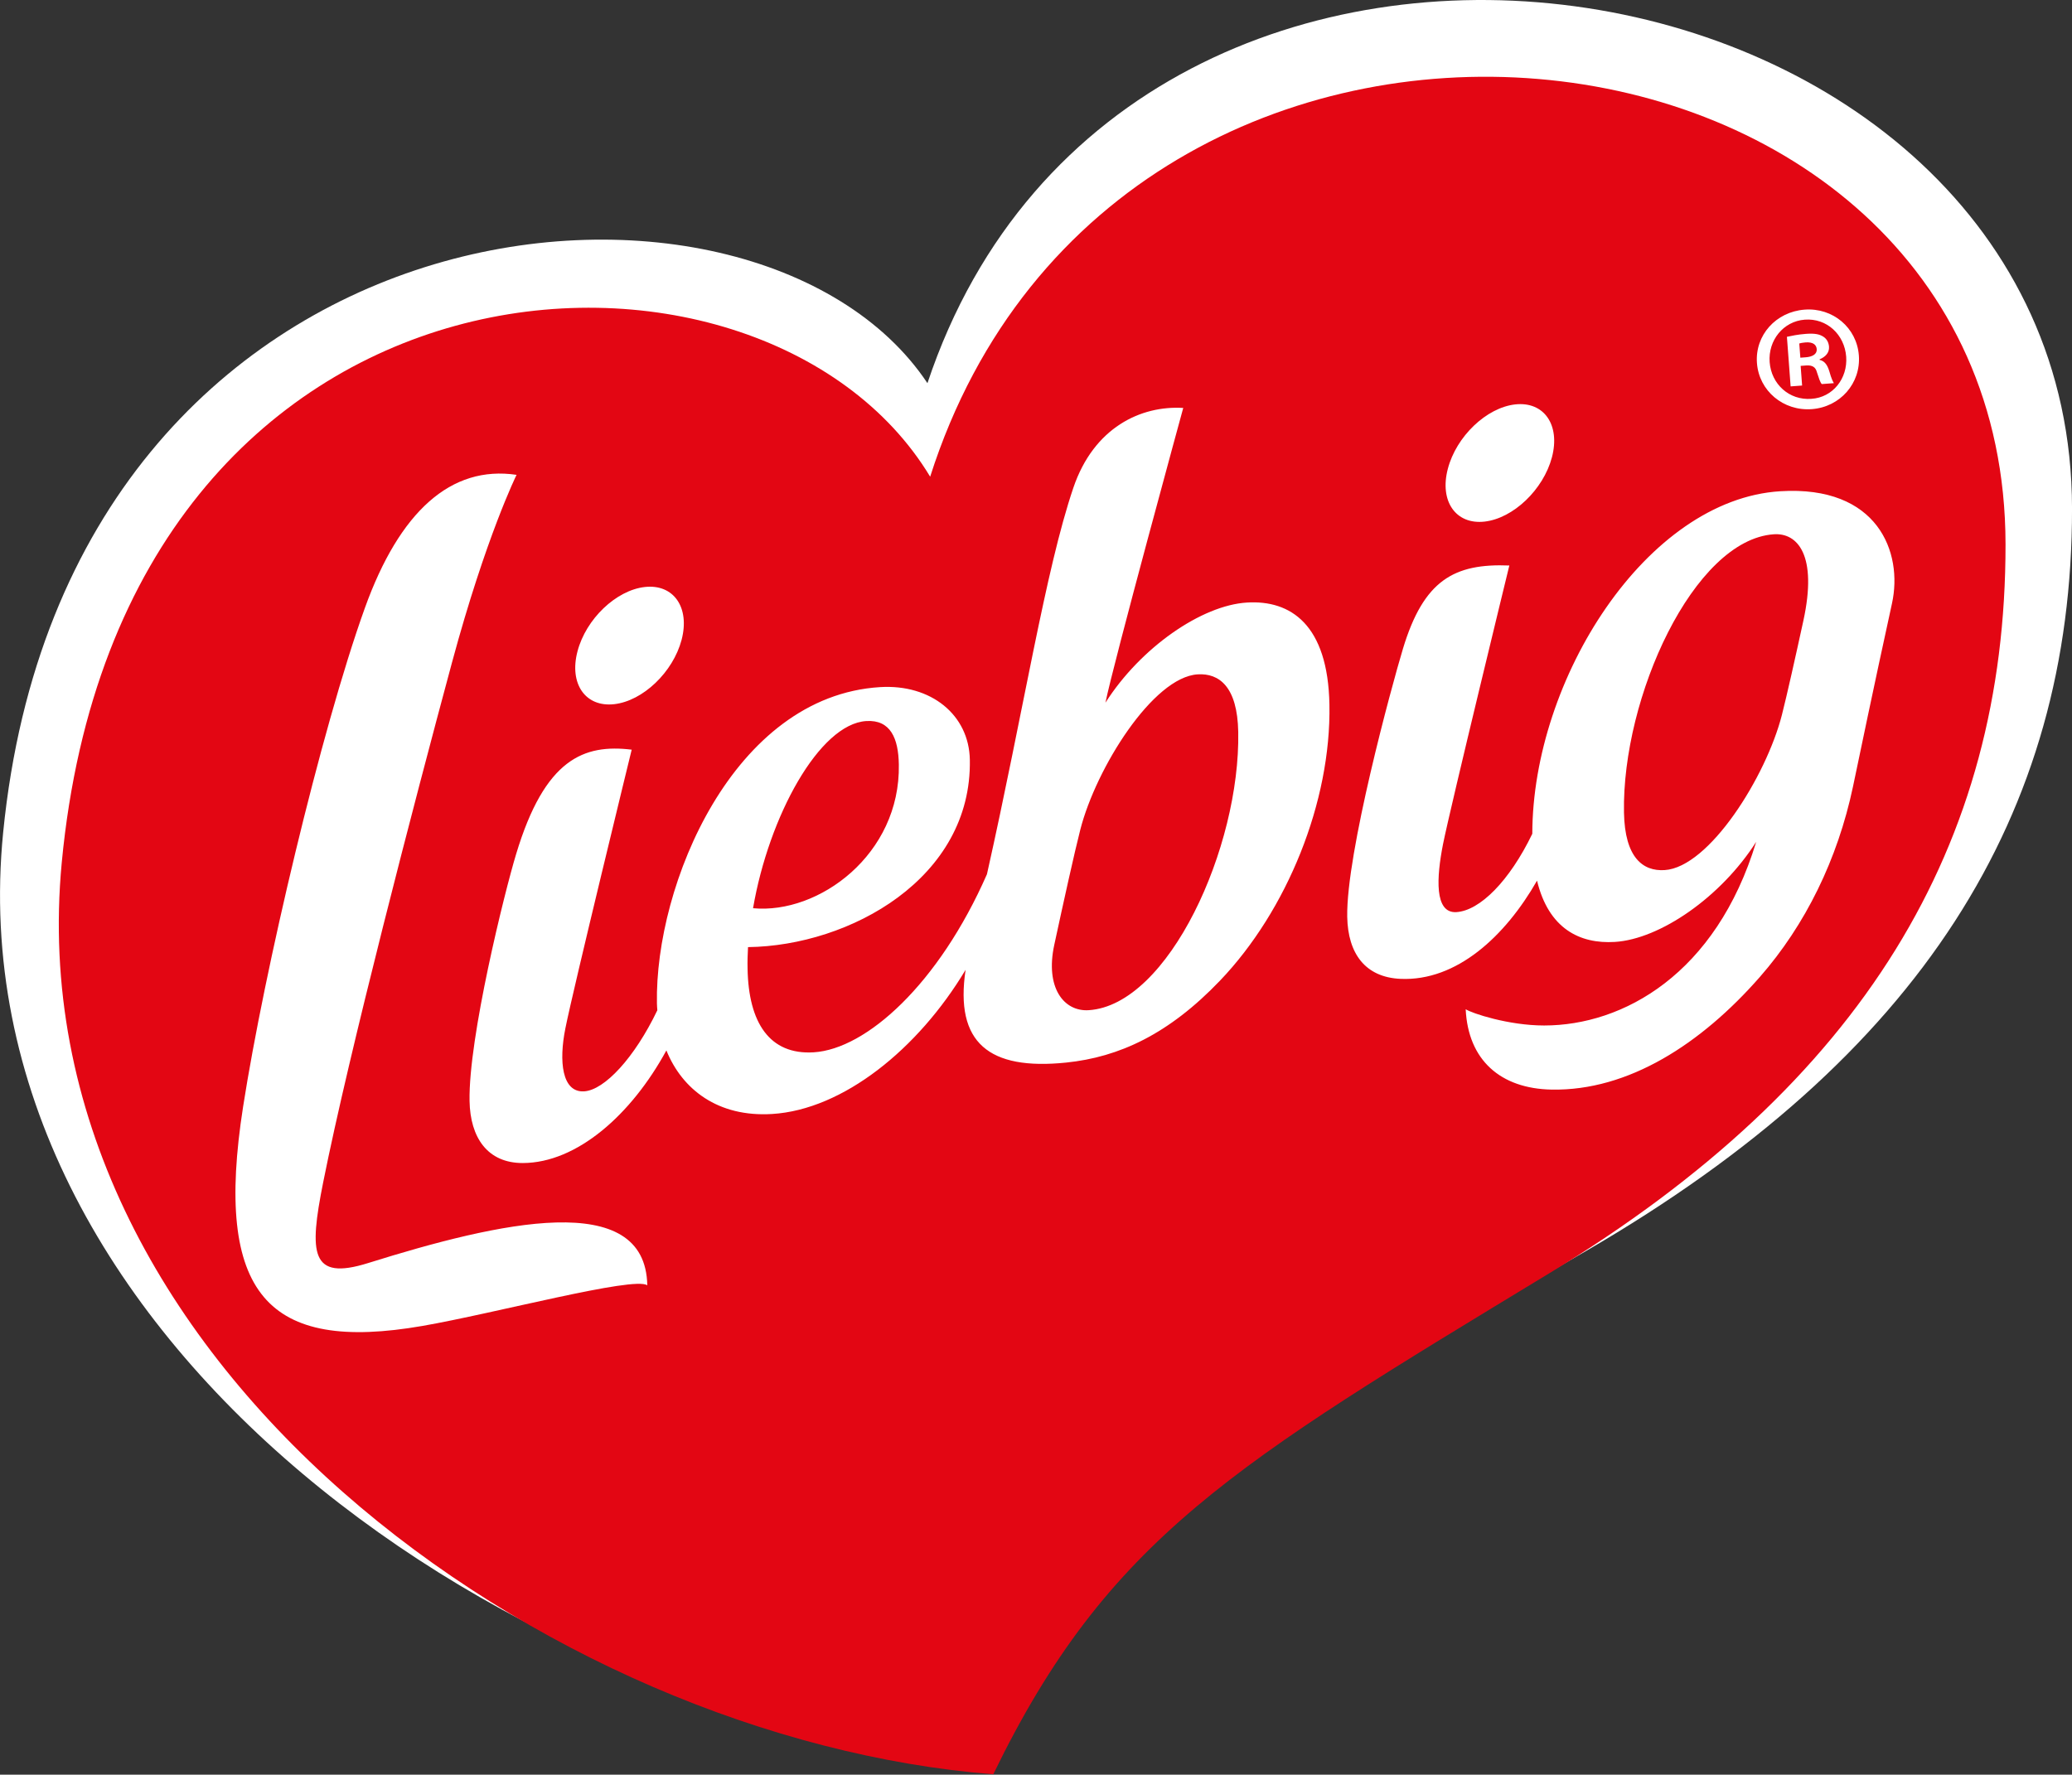 <?xml version="1.0" encoding="UTF-8" standalone="no"?>
<!DOCTYPE svg PUBLIC "-//W3C//DTD SVG 1.1//EN" "http://www.w3.org/Graphics/SVG/1.1/DTD/svg11.dtd">
<svg width="100%" height="100%" viewBox="0 0 2790 2390" version="1.1" xmlns="http://www.w3.org/2000/svg" xmlns:xlink="http://www.w3.org/1999/xlink" xml:space="preserve" xmlns:serif="http://www.serif.com/" style="fill-rule:evenodd;clip-rule:evenodd;stroke-linejoin:round;stroke-miterlimit:2;">
    <rect x="0" y="0" width="2790" height="2390" fill="#333333" stroke="none"/>
    <g transform="matrix(4.167,0,0,4.167,-487.474,-78.597)">
        <g transform="matrix(1,0,0,1,416.679,393.587)">
            <path d="M0,-250.885C-55.935,-334.807 -277.833,-315.28 -298.672,-105.707C-314.975,58.27 -131.334,182.863 21.707,194.421C61.155,116.652 104.606,92.423 212.883,29.544C321.059,-33.281 369.936,-111.544 369.86,-210.424C369.719,-394.787 64.848,-445.306 0,-250.885" style="fill:white;"/>
        </g>
        <g transform="matrix(1,0,0,1,417.555,401.402)">
            <path d="M0,-228.473C-54.56,-318.995 -261.036,-309.565 -280.614,-103.791C-295.932,57.214 -123.394,179.549 20.394,190.897C57.458,114.537 98.281,90.747 200.012,29.008C301.646,-32.679 347.569,-109.522 347.498,-206.61C347.365,-387.631 60.927,-419.37 0,-228.473" style="fill:rgb(227,6,19);"/>
        </g>
        <g transform="matrix(1,0,0,1,699.733,385.138)">
            <path d="M0,-165.699C-2.589,-153.809 -5.35,-141.463 -6.943,-135.226C-12.021,-115.331 -30.428,-85.945 -44.862,-85.067C-51.796,-84.642 -57.705,-88.99 -57.975,-103.673C-58.652,-140.954 -35.443,-191.775 -9.6,-193.599C-1.806,-194.151 4.588,-186.752 0,-165.699M-7.463,-207.51C-50.684,-204.846 -87.524,-146.85 -87.601,-96.798C-94.967,-81.556 -104.522,-71.957 -112.137,-71.485C-119.328,-71.049 -118.539,-82.808 -116.457,-93.425C-113.981,-105.755 -95.021,-183.51 -95.021,-183.51C-112.837,-184.217 -122.681,-178.824 -129.401,-156.61C-133.082,-144.409 -147.772,-90.407 -147.406,-69.97C-147.187,-58.099 -141.595,-50.422 -130.184,-49.916C-112.028,-49.11 -96.343,-63.69 -86.072,-81.658C-82.35,-66.209 -72.323,-61.146 -60.922,-61.852C-46.336,-62.752 -26.63,-76.334 -15.251,-94.203C-28.233,-51.391 -58.307,-34.845 -83.771,-34.845C-95.307,-34.845 -107.18,-38.813 -109.124,-40.097C-108.344,-23.674 -97.89,-14.435 -81.367,-14.126C-56.563,-13.663 -33.05,-28.868 -14.095,-50.497C0.688,-67.368 11.058,-88.578 16.021,-112.019C18.223,-122.507 22.339,-142.469 28.63,-171.261C32.227,-187.727 24.105,-209.47 -7.463,-207.51M-230.982,-39.79C-239.024,-39.3 -245.046,-47.128 -242.079,-60.873C-239.124,-74.562 -235.559,-90.715 -233.654,-98.159C-228.557,-118.062 -210.152,-147.44 -195.727,-148.329C-188.817,-148.747 -182.893,-144.407 -182.623,-129.714C-181.938,-92.43 -205.149,-41.388 -230.982,-39.79M-302.818,-133.241C-294.958,-133.72 -292.437,-127.616 -292.297,-119.175C-291.771,-90.104 -318.185,-70.746 -339.408,-72.746C-334.301,-102.484 -317.995,-132.296 -302.818,-133.241M-179.821,-171.537C-194.432,-170.644 -214.137,-157.051 -225.53,-139.182C-223.077,-151.525 -200.396,-234.431 -200.396,-234.431C-214.084,-235.263 -229.296,-228.115 -235.902,-208.641C-244.937,-182.018 -251.908,-136.894 -263.825,-83.733C-279.41,-48.226 -302.811,-27.214 -319.812,-26.176C-334.105,-25.294 -340.865,-35.795 -341.177,-53.16C-341.234,-55.468 -341.166,-57.809 -341.033,-60.175C-308.085,-60.599 -268.643,-82.465 -269.354,-120.732C-269.609,-135.248 -281.908,-145.227 -298.368,-144.205C-345.803,-141.289 -371.159,-80.286 -370.469,-41.996C-370.46,-41.253 -370.386,-40.515 -370.336,-39.769C-377.704,-24.379 -387.425,-13.964 -393.988,-13.561C-401.186,-13.122 -402.194,-23.289 -400.055,-33.905C-397.623,-46.23 -378.624,-123.986 -378.624,-123.986C-393.996,-125.846 -406.661,-121.172 -415.977,-90.21C-419.677,-78.01 -431.389,-30.88 -431.016,-10.443C-430.803,1.423 -425.188,9.636 -413.793,9.609C-396.33,9.557 -378.734,-5.988 -367.413,-26.788C-362.299,-14.151 -350.724,-5.167 -333.24,-6.243C-310.348,-7.644 -286.069,-27.202 -270.727,-52.834C-274.255,-29.23 -263.203,-20.284 -238.181,-22.864C-221.143,-24.623 -205.09,-31.992 -188.466,-49.395C-166.929,-71.941 -152.572,-107.019 -153.158,-138.576C-153.629,-164.403 -165.678,-172.412 -179.821,-171.537M-103.049,-197.696C-93.757,-198.736 -84.018,-208.039 -81.253,-218.494C-78.503,-228.965 -83.821,-236.598 -93.117,-235.575C-102.404,-234.544 -112.165,-225.234 -114.894,-214.767C-117.644,-204.311 -112.353,-196.67 -103.049,-197.696M-384.293,-138.687C-375.002,-139.727 -365.263,-149.03 -362.498,-159.485C-359.748,-169.955 -365.066,-177.589 -374.362,-176.565C-383.649,-175.534 -393.41,-166.224 -396.139,-155.757C-398.889,-145.302 -393.598,-137.66 -384.293,-138.687M-463.807,41.939C-482.453,47.777 -482.905,38.855 -478.33,15.908C-469.936,-26.192 -448.982,-106.636 -436.662,-152.266C-425.711,-192.827 -415.828,-212.81 -415.828,-212.81C-437.001,-215.961 -453.629,-200.972 -464.835,-169.803C-479.135,-130.028 -497.345,-52.458 -504.194,-8.595C-513.692,52.24 -496.144,70.899 -446.3,62.264C-422.939,58.219 -377.785,46.095 -373.585,49.128C-374.14,17.812 -421.46,28.688 -463.807,41.939" style="fill:white;"/>
        </g>
        <g transform="matrix(1,0,0,1,702.296,122.269)">
            <path d="M0,25.492C-7.135,26.026 -12.933,20.761 -13.467,13.626C-13.992,6.59 -9.049,0.422 -2.11,-0.097C5.024,-0.631 10.732,4.742 11.266,11.876C11.792,18.912 6.945,25.072 0,25.492M15.363,11.471C14.691,2.478 6.933,-4.018 -2.156,-3.338C-11.439,-2.644 -18.244,4.941 -17.571,13.933C-16.899,22.923 -9.035,29.51 0.15,28.823C9.336,28.137 16.035,20.461 15.363,11.471M-1.79,12.066L-3.549,12.198L-3.893,7.605C-3.512,7.477 -2.832,7.328 -1.856,7.255C0.488,7.08 1.639,7.977 1.748,9.443C1.872,11.105 0.261,11.913 -1.79,12.066M2.694,12.909L2.679,12.713C4.494,11.988 5.864,10.609 5.718,8.653C5.602,7.089 4.83,5.969 3.802,5.358C2.666,4.657 1.262,4.269 -1.767,4.495C-4.407,4.693 -6.436,5.14 -7.887,5.446L-6.688,21.472L-2.976,21.195L-3.451,14.842L-1.691,14.71C0.36,14.557 1.397,15.265 1.812,16.905C2.449,18.825 2.846,20.17 3.377,20.72L7.286,20.427C6.948,19.864 6.493,19.013 5.82,16.605C5.171,14.493 4.295,13.282 2.694,12.909" style="fill:white;"/>
        </g>
    </g>
</svg>
